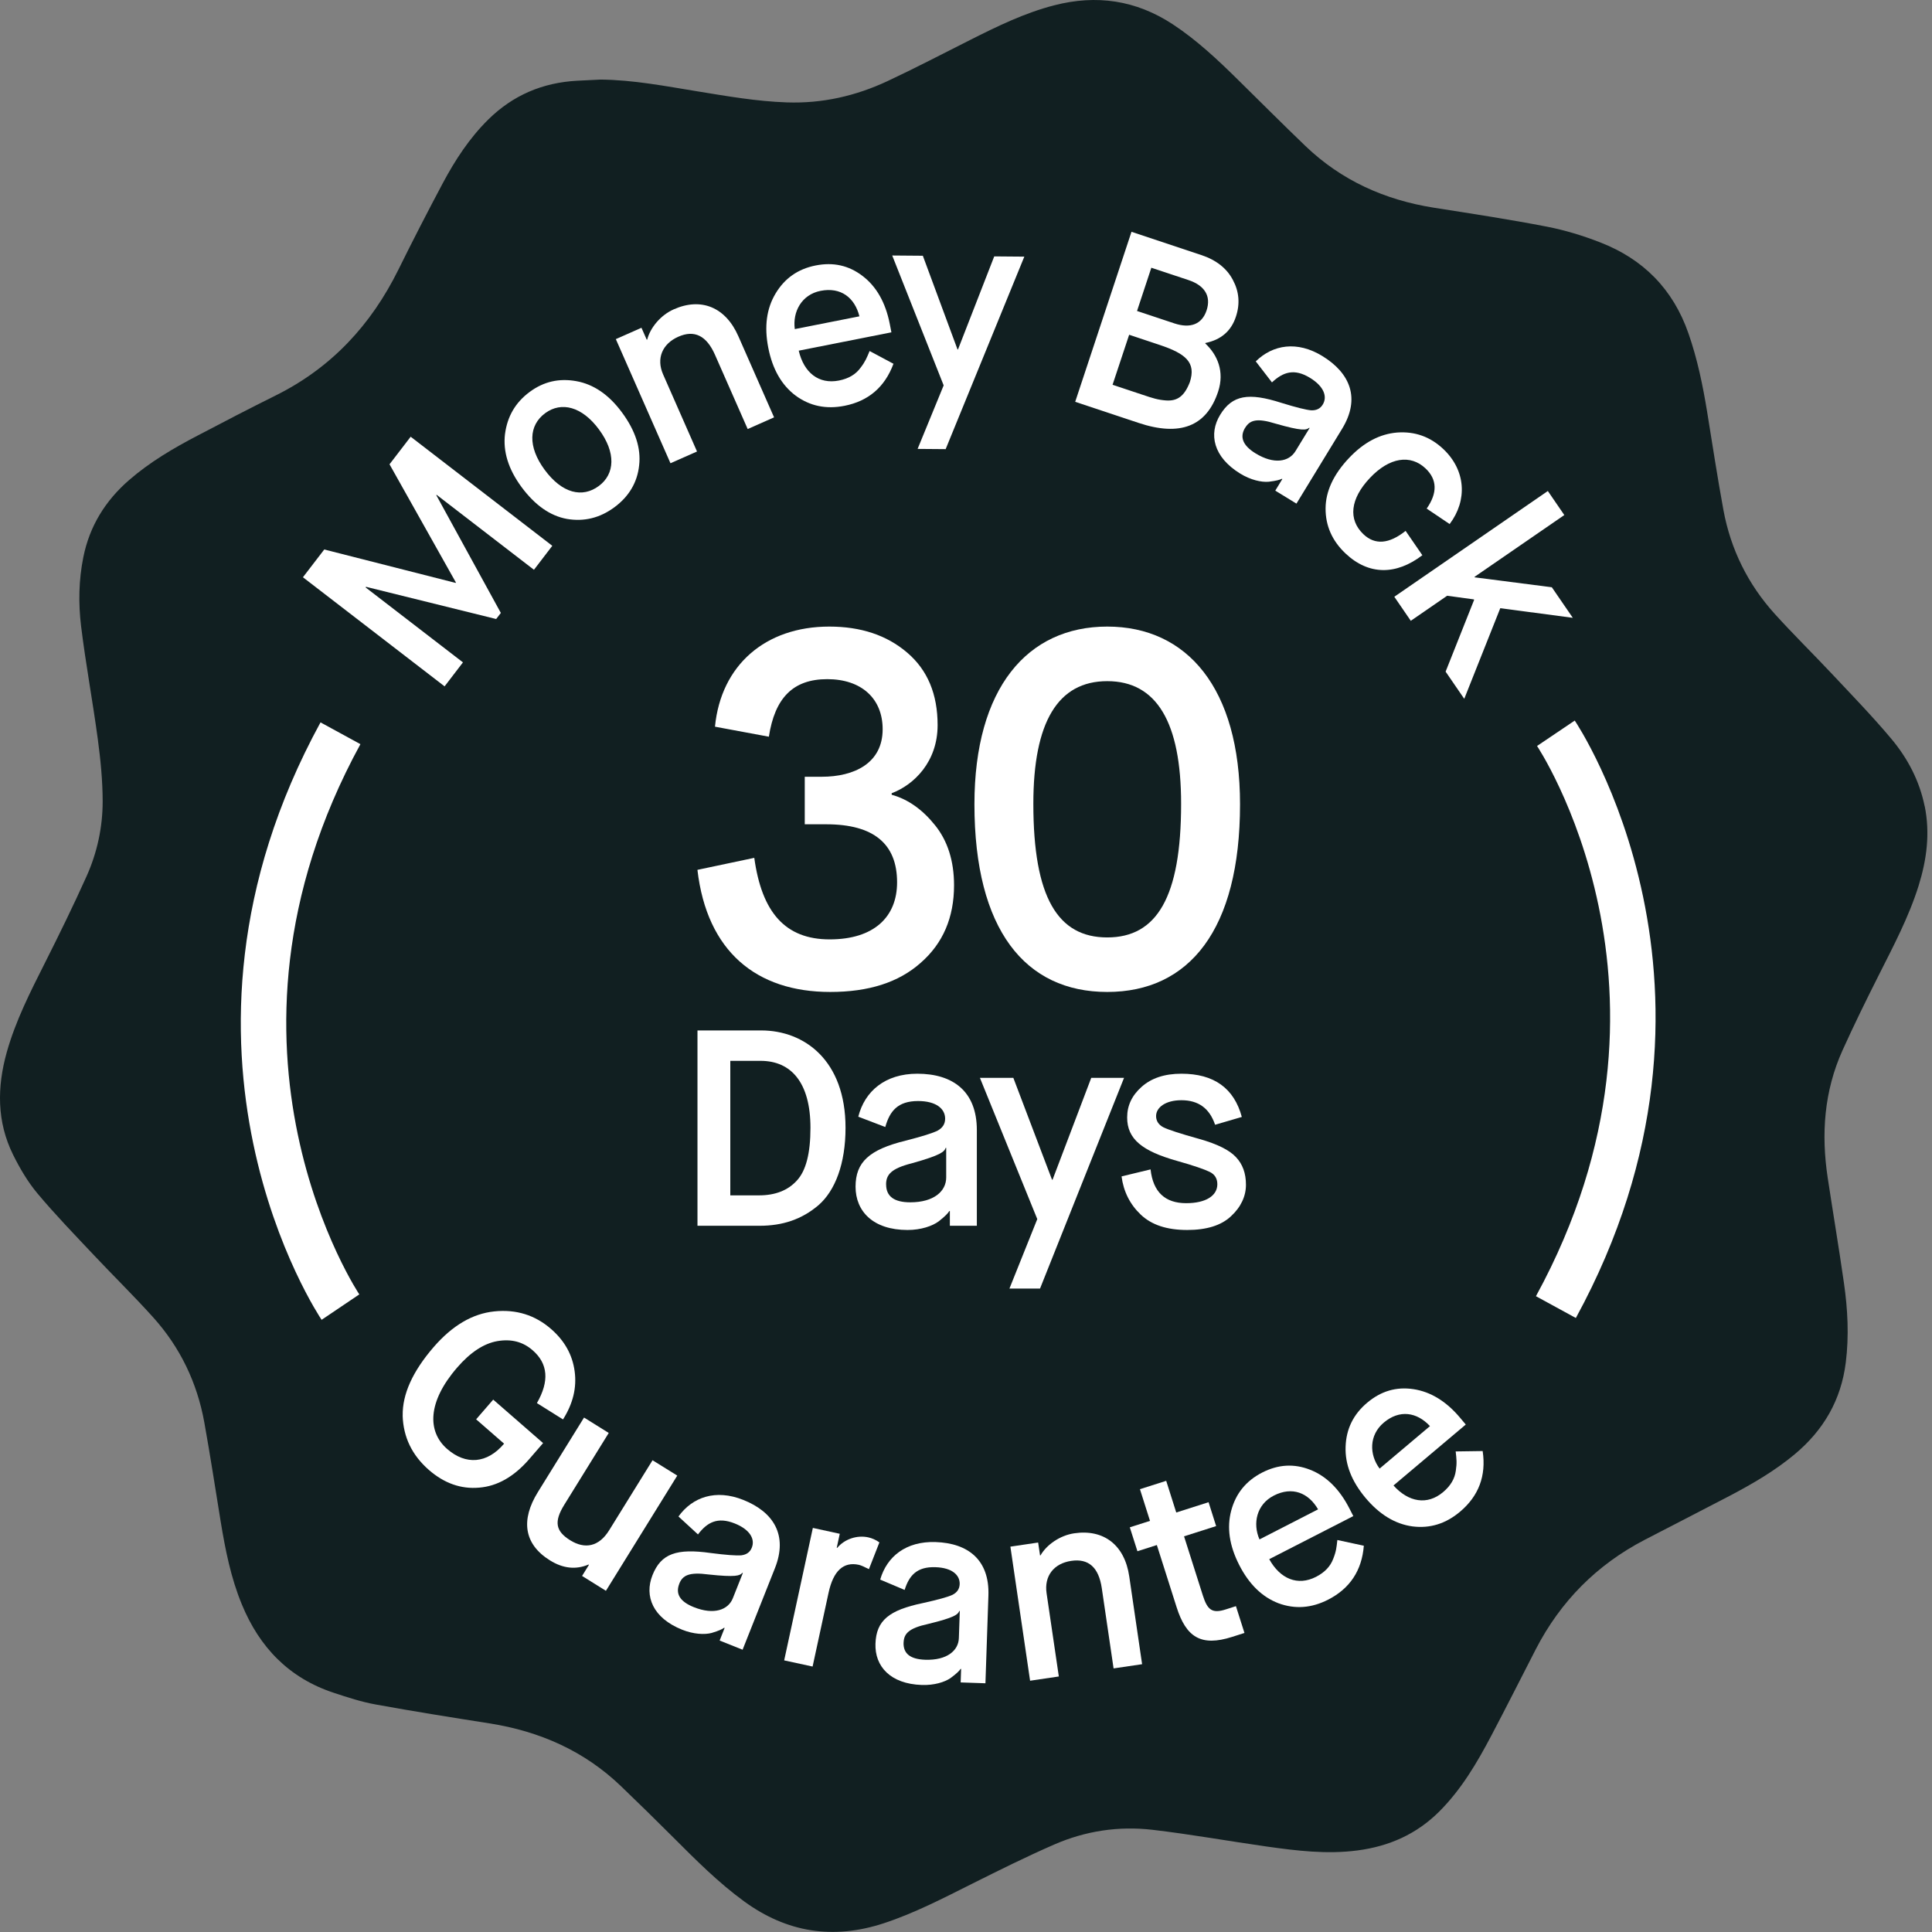 <svg width="85" height="85" viewBox="0 0 85 85" fill="none" xmlns="http://www.w3.org/2000/svg">
<rect x="0" y="0" width="85" height="85" fill="#808080" stroke="none"/>
<path d="M84.677 35.471C84.449 34.35 83.928 33.358 83.205 32.498C82.379 31.513 81.48 30.588 80.6 29.65C79.765 28.761 78.894 27.907 78.077 27.004C76.901 25.7 76.144 24.17 75.824 22.441C75.56 21.006 75.341 19.562 75.107 18.121C74.916 16.951 74.678 15.793 74.285 14.668C73.61 12.725 72.299 11.4 70.404 10.665C69.642 10.368 68.846 10.124 68.046 9.97C66.4 9.651 64.744 9.399 63.088 9.139C60.929 8.797 59.02 7.945 57.432 6.422C56.441 5.471 55.471 4.499 54.492 3.535C53.587 2.642 52.664 1.771 51.596 1.068C49.978 0.007 48.245 -0.247 46.384 0.233C45.08 0.568 43.878 1.156 42.683 1.758C41.473 2.367 40.272 2.995 39.046 3.569C37.647 4.223 36.178 4.559 34.616 4.505C33.292 4.46 31.996 4.232 30.698 4.021C29.28 3.791 27.866 3.514 26.42 3.501C26.076 3.518 25.735 3.535 25.392 3.552C23.875 3.634 22.568 4.187 21.48 5.26C20.652 6.078 20.024 7.042 19.481 8.059C18.811 9.318 18.159 10.585 17.528 11.863C16.325 14.298 14.574 16.185 12.126 17.4C10.973 17.972 9.832 18.566 8.693 19.164C7.626 19.721 6.592 20.328 5.678 21.122C4.631 22.032 3.94 23.151 3.666 24.515C3.464 25.517 3.445 26.539 3.567 27.544C3.771 29.213 4.082 30.867 4.305 32.535C4.425 33.434 4.515 34.346 4.517 35.254C4.517 36.396 4.275 37.513 3.807 38.556C3.23 39.84 2.61 41.105 1.977 42.362C1.336 43.635 0.688 44.907 0.299 46.288C-0.132 47.826 -0.145 49.351 0.578 50.808C0.874 51.404 1.22 51.995 1.645 52.503C2.438 53.45 3.299 54.338 4.146 55.237C5.004 56.149 5.903 57.027 6.74 57.959C7.927 59.277 8.673 60.833 8.989 62.58C9.251 64.032 9.472 65.49 9.71 66.947C9.914 68.186 10.156 69.414 10.637 70.58C11.415 72.478 12.72 73.831 14.69 74.478C15.29 74.676 15.898 74.876 16.518 74.988C18.185 75.292 19.858 75.558 21.532 75.821C23.74 76.169 25.703 77.028 27.329 78.592C28.097 79.33 28.857 80.074 29.61 80.827C30.606 81.823 31.597 82.821 32.74 83.654C34.624 85.026 36.658 85.343 38.875 84.618C40.233 84.172 41.492 83.516 42.765 82.879C43.96 82.281 45.157 81.685 46.38 81.152C47.755 80.552 49.219 80.33 50.706 80.504C52.388 80.7 54.057 81.003 55.733 81.24C57.056 81.427 58.378 81.588 59.723 81.412C61.116 81.229 62.319 80.698 63.319 79.702C64.293 78.729 64.98 77.561 65.613 76.359C66.278 75.098 66.918 73.825 67.57 72.557C68.66 70.447 70.254 68.84 72.361 67.745C73.607 67.097 74.861 66.458 76.105 65.807C77.109 65.279 78.085 64.712 78.961 63.98C80.227 62.922 81.001 61.599 81.207 59.942C81.353 58.77 81.293 57.608 81.126 56.448C80.905 54.902 80.645 53.359 80.411 51.815C80.119 49.889 80.254 48.005 81.063 46.21C81.565 45.1 82.102 44.005 82.651 42.917C83.299 41.628 83.977 40.355 84.41 38.971C84.769 37.822 84.921 36.657 84.679 35.465L84.677 35.471Z" fill="#111F21"/>
<path d="M33.185 37.741C33.516 40.142 34.548 41.329 36.502 41.329C38.457 41.329 39.468 40.337 39.468 38.819C39.468 37.123 38.436 36.265 36.35 36.265H35.406V34.174H36.153C37.58 34.174 38.833 33.58 38.833 32.083C38.833 30.741 37.91 29.88 36.395 29.88C34.88 29.88 34.089 30.717 33.827 32.412L31.456 31.971C31.72 29.263 33.675 27.567 36.485 27.567C37.869 27.567 39.011 27.942 39.912 28.712C40.813 29.482 41.251 30.541 41.251 31.904C41.251 33.511 40.219 34.525 39.23 34.899V34.966C39.955 35.164 40.592 35.626 41.139 36.308C41.688 36.99 41.974 37.872 41.974 38.95C41.974 40.359 41.491 41.504 40.502 42.364C39.536 43.222 38.219 43.642 36.526 43.642C33.276 43.642 31.102 41.858 30.684 38.27L33.188 37.741H33.185Z" fill="white"/>
<path d="M48.714 27.567C52.228 27.567 54.556 30.276 54.556 35.385C54.556 40.912 52.316 43.642 48.714 43.642C45.111 43.642 42.871 40.912 42.871 35.385C42.871 30.276 45.199 27.567 48.714 27.567ZM48.714 29.968C46.54 29.968 45.463 31.773 45.463 35.364C45.463 39.481 46.538 41.243 48.714 41.243C50.889 41.243 51.964 39.481 51.964 35.364C51.964 31.775 50.887 29.968 48.714 29.968Z" fill="white"/>
<path d="M30.686 53.929V45.335H33.49C35.387 45.335 37.2 46.649 37.2 49.62C37.2 51.191 36.747 52.383 36.011 53.022C35.277 53.648 34.432 53.929 33.415 53.929H30.684H30.686ZM32.13 52.591H33.391C34.114 52.591 34.666 52.37 35.056 51.942C35.46 51.511 35.657 50.739 35.657 49.62C35.657 47.62 34.799 46.673 33.464 46.673H32.13V52.591Z" fill="white"/>
<path d="M41.79 53.929V53.28H41.767C41.704 53.379 41.595 53.501 41.301 53.733C41.02 53.942 40.518 54.114 39.93 54.114C38.411 54.114 37.641 53.292 37.641 52.21C37.641 51.128 38.241 50.578 39.844 50.184C40.567 49.999 41.033 49.853 41.252 49.743C41.473 49.62 41.582 49.448 41.582 49.216C41.582 48.775 41.179 48.441 40.393 48.441C39.499 48.441 39.145 48.882 38.949 49.584L37.761 49.13C38.042 48.013 38.937 47.239 40.357 47.239C41.923 47.239 42.977 48.011 42.977 49.719V53.929H41.788H41.79ZM38.986 52.111C38.986 52.639 39.342 52.897 40.05 52.897C41.091 52.897 41.629 52.406 41.629 51.804V50.502H41.606C41.543 50.674 41.398 50.821 40.123 51.178C39.205 51.41 38.984 51.681 38.984 52.111H38.986Z" fill="white"/>
<path d="M44.411 56.692L45.636 53.635L43.113 47.422H44.583L46.285 51.903H46.308L48.01 47.422H49.453L45.757 56.692H44.409H44.411Z" fill="white"/>
<path d="M50.62 51.449C50.73 52.443 51.258 52.935 52.187 52.935C53.056 52.935 53.558 52.604 53.558 52.101C53.558 51.855 53.448 51.67 53.227 51.561C53.006 51.451 52.517 51.279 51.77 51.07C50.251 50.64 49.59 50.113 49.59 49.166C49.59 48.639 49.799 48.196 50.228 47.815C50.657 47.434 51.232 47.239 51.978 47.239C53.412 47.239 54.294 47.878 54.635 49.141L53.459 49.485C53.214 48.76 52.725 48.405 51.976 48.405C51.279 48.405 50.863 48.723 50.863 49.104C50.863 49.313 50.972 49.485 51.18 49.594C51.401 49.704 51.927 49.876 52.772 50.111C53.556 50.332 54.094 50.601 54.377 50.909C54.671 51.217 54.817 51.621 54.817 52.124C54.817 52.628 54.596 53.108 54.156 53.512C53.727 53.916 53.079 54.114 52.234 54.114C51.339 54.114 50.668 53.893 50.189 53.439C49.711 52.985 49.43 52.419 49.344 51.757L50.618 51.449H50.62Z" fill="white"/>
<path d="M19.559 30.196L13.328 25.397L14.266 24.175L20.046 25.646L20.059 25.629L17.137 20.427L18.068 19.214L24.299 24.013L23.492 25.068L19.209 21.77L19.196 21.787L22.035 26.967L21.829 27.234L16.105 25.818L16.085 25.844L20.368 29.142L19.561 30.196H19.559Z" fill="white"/>
<path d="M22.218 19.098C22.319 18.323 22.675 17.71 23.298 17.247C23.92 16.785 24.602 16.632 25.36 16.77C26.117 16.908 26.789 17.364 27.368 18.151C27.956 18.947 28.207 19.726 28.119 20.477C28.04 21.221 27.673 21.843 27.033 22.316C26.392 22.791 25.692 22.959 24.941 22.83C24.199 22.695 23.532 22.223 22.944 21.427C22.364 20.64 22.126 19.863 22.218 19.095V19.098ZM26.357 18.9C25.611 17.886 24.699 17.652 23.984 18.179C23.261 18.715 23.21 19.648 23.963 20.67C24.731 21.711 25.621 21.918 26.345 21.382C27.059 20.853 27.104 19.911 26.355 18.898L26.357 18.9Z" fill="white"/>
<path d="M29.497 20.378L27.094 14.92L28.222 14.421L28.454 14.946L28.476 14.937C28.606 14.425 29.059 13.866 29.645 13.608C30.846 13.076 31.921 13.511 32.483 14.789L34.056 18.362L32.895 18.876L31.458 15.613C31.087 14.767 30.55 14.5 29.842 14.815C29.134 15.129 28.866 15.776 29.175 16.475L30.666 19.864L29.495 20.382L29.497 20.378Z" fill="white"/>
<path d="M39.308 16.006C38.926 17.035 38.201 17.648 37.154 17.854C36.349 18.013 35.635 17.867 35.006 17.407C34.388 16.944 33.987 16.243 33.802 15.305C33.618 14.367 33.725 13.575 34.122 12.913C34.519 12.25 35.1 11.835 35.882 11.68C36.663 11.525 37.345 11.678 37.952 12.143C38.559 12.607 38.96 13.309 39.145 14.246L39.218 14.621L35.141 15.428C35.367 16.393 36.019 16.918 36.911 16.742C37.34 16.656 37.647 16.471 37.855 16.187C38.074 15.903 38.134 15.742 38.259 15.443L39.308 16.004V16.006ZM37.81 13.915C37.604 13.096 36.995 12.62 36.102 12.796C35.266 12.962 34.864 13.719 34.968 14.479L37.81 13.917V13.915Z" fill="white"/>
<path d="M40.372 19.747L41.517 16.955L39.254 11.241L40.601 11.252L42.127 15.374H42.148L43.742 11.28L45.066 11.291L41.605 19.76L40.372 19.75V19.747Z" fill="white"/>
<path d="M47.305 17.676L49.781 10.198L52.849 11.22C53.51 11.439 53.98 11.809 54.246 12.325C54.516 12.831 54.563 13.369 54.374 13.935C54.166 14.565 53.72 14.95 53.033 15.09L53.027 15.111C53.561 15.608 53.885 16.346 53.591 17.233C53.085 18.76 51.918 19.214 50.096 18.607L47.305 17.678V17.676ZM48.948 16.929L50.281 17.372C50.718 17.519 50.941 17.592 51.3 17.618C51.797 17.652 52.106 17.435 52.347 16.815C52.632 15.95 52.171 15.559 51.021 15.176L49.678 14.728L48.948 16.929ZM50.023 13.681L51.664 14.227C52.379 14.464 52.883 14.264 53.085 13.655C53.293 13.025 52.999 12.558 52.285 12.321L50.654 11.779L50.025 13.681H50.023Z" fill="white"/>
<path d="M56.106 21.587L56.417 21.077L56.398 21.064C56.304 21.111 56.158 21.154 55.817 21.195C55.497 21.223 55.023 21.118 54.564 20.836C53.377 20.107 53.167 19.093 53.682 18.25C54.214 17.377 54.931 17.261 56.373 17.723C57.025 17.925 57.46 18.033 57.686 18.052C57.917 18.061 58.085 17.981 58.196 17.798C58.407 17.452 58.25 17 57.636 16.624C56.937 16.196 56.447 16.37 55.961 16.824L55.248 15.899C56.001 15.161 57.07 14.985 58.181 15.666C59.406 16.419 59.861 17.529 59.048 18.863L57.038 22.157L56.108 21.587H56.106ZM54.78 18.82C54.529 19.233 54.684 19.605 55.237 19.945C56.051 20.445 56.707 20.32 56.995 19.849L57.617 18.831L57.598 18.82C57.469 18.926 57.282 18.971 56.117 18.637C55.289 18.379 54.986 18.485 54.783 18.82H54.78Z" fill="white"/>
<path d="M62.579 24.427C61.421 25.311 60.215 25.313 59.194 24.347C58.606 23.79 58.318 23.129 58.32 22.374C58.322 21.617 58.668 20.875 59.346 20.156C60.002 19.461 60.706 19.091 61.474 19.029C62.251 18.975 62.925 19.212 63.504 19.76C64.491 20.696 64.568 22.009 63.779 23.056L62.768 22.376C63.249 21.686 63.232 21.096 62.719 20.61C62.058 19.984 61.133 20.113 60.269 21.03C59.404 21.946 59.303 22.856 59.987 23.506C60.494 23.985 61.112 23.936 61.841 23.357L62.577 24.427H62.579Z" fill="white"/>
<path d="M61.344 26.255L68.098 21.602L68.823 22.66L64.871 25.381L64.884 25.401L68.274 25.837L69.197 27.182L66.006 26.758L64.421 30.745L63.601 29.549L64.856 26.39L64.843 26.371L63.67 26.21L62.069 27.313L61.344 26.255Z" fill="white"/>
<path d="M68.453 32.261C68.453 32.261 76.07 43.556 68.453 57.507" stroke="white" stroke-width="2" stroke-miterlimit="10"/>
<path d="M14.979 57.507C14.979 57.507 7.362 46.212 14.979 32.261" stroke="white" stroke-width="2" stroke-miterlimit="10"/>
<path d="M17.717 62.279C17.7 61.338 18.155 60.334 19.082 59.262C19.899 58.32 20.785 57.795 21.748 57.696C22.712 57.597 23.542 57.858 24.246 58.471C24.838 58.987 25.184 59.602 25.282 60.329C25.381 61.057 25.207 61.756 24.77 62.449L23.622 61.73C24.175 60.766 24.113 59.996 23.435 59.407C23.004 59.03 22.493 58.899 21.879 59.004C21.283 59.11 20.695 59.495 20.114 60.166C18.809 61.67 18.79 62.98 19.672 63.748C20.493 64.464 21.427 64.4 22.178 63.516L20.948 62.444L21.699 61.577L23.894 63.49L23.276 64.204C22.613 64.968 21.879 65.387 21.079 65.45C20.287 65.52 19.547 65.262 18.869 64.671C18.125 64.021 17.743 63.225 17.715 62.279H17.717Z" fill="white"/>
<path d="M25.695 62.366L26.782 63.044L24.828 66.2C24.36 66.955 24.448 67.368 25.087 67.766C25.727 68.164 26.347 68.059 26.802 67.323L28.709 64.245L29.797 64.92L26.658 69.989L25.609 69.335L25.911 68.846L25.892 68.833C25.336 69.07 24.768 69.007 24.195 68.65C23.041 67.932 22.908 66.867 23.665 65.645L25.697 62.364L25.695 62.366Z" fill="white"/>
<path d="M31.661 72.179L31.88 71.624L31.858 71.615C31.772 71.677 31.637 71.744 31.309 71.843C30.998 71.925 30.513 71.901 30.013 71.701C28.719 71.185 28.341 70.223 28.706 69.302C29.084 68.349 29.768 68.115 31.268 68.326C31.946 68.414 32.392 68.446 32.618 68.427C32.847 68.397 32.999 68.289 33.077 68.089C33.227 67.713 32.995 67.293 32.326 67.026C31.564 66.723 31.111 66.979 30.708 67.508L29.85 66.719C30.468 65.862 31.489 65.507 32.699 65.989C34.034 66.521 34.671 67.538 34.094 68.993L32.671 72.581L31.659 72.177L31.661 72.179ZM29.886 69.679C29.708 70.129 29.923 70.468 30.528 70.709C31.414 71.062 32.038 70.828 32.242 70.316L32.682 69.208L32.66 69.199C32.551 69.324 32.375 69.399 31.169 69.27C30.309 69.156 30.03 69.311 29.884 69.679H29.886Z" fill="white"/>
<path d="M34.5 73.052L35.762 67.222L36.946 67.48L36.813 68.096L36.834 68.1C37.16 67.71 37.706 67.53 38.199 67.637C38.364 67.674 38.532 67.745 38.69 67.859L38.229 69.036C38.032 68.935 37.886 68.87 37.787 68.846C37.107 68.698 36.663 69.109 36.453 70.077L35.751 73.321L34.5 73.05V73.052Z" fill="white"/>
<path d="M42.265 74.02L42.285 73.424H42.263C42.203 73.512 42.1 73.62 41.823 73.826C41.559 74.009 41.094 74.151 40.555 74.132C39.165 74.085 38.483 73.306 38.517 72.316C38.551 71.292 39.118 70.838 40.598 70.529C41.265 70.382 41.697 70.262 41.903 70.167C42.109 70.062 42.214 69.907 42.222 69.694C42.235 69.289 41.877 68.973 41.158 68.95C40.339 68.921 39.999 69.315 39.8 69.95L38.725 69.496C39.017 68.481 39.86 67.801 41.162 67.844C42.598 67.893 43.54 68.633 43.486 70.197L43.355 74.057L42.267 74.02H42.265ZM39.753 72.269C39.736 72.753 40.053 73 40.705 73.022C41.658 73.054 42.169 72.622 42.186 72.069L42.227 70.877H42.205C42.143 71.032 42.003 71.163 40.828 71.449C39.978 71.634 39.768 71.875 39.755 72.269H39.753Z" fill="white"/>
<path d="M45.32 73.947L44.453 68.046L45.674 67.865L45.758 68.433L45.779 68.429C46.041 67.969 46.627 67.553 47.26 67.459C48.56 67.267 49.48 67.973 49.682 69.354L50.248 73.218L48.993 73.403L48.474 69.872C48.339 68.96 47.895 68.558 47.129 68.672C46.363 68.786 45.934 69.337 46.045 70.094L46.584 73.758L45.318 73.945L45.32 73.947Z" fill="white"/>
<path d="M50.898 67.975L50.042 68.248L49.707 67.196L50.595 66.912L50.153 65.518L51.308 65.15L51.75 66.544L53.172 66.091L53.505 67.142L52.093 67.592L52.921 70.197C53.123 70.83 53.329 71 53.927 70.808L54.376 70.664L54.751 71.843L54.206 72.017C52.837 72.454 52.183 72.026 51.765 70.707L50.896 67.973L50.898 67.975Z" fill="white"/>
<path d="M60.003 68.005C59.917 69.098 59.387 69.888 58.437 70.376C57.707 70.75 56.98 70.806 56.248 70.537C55.528 70.262 54.95 69.698 54.517 68.846C54.084 67.995 53.97 67.205 54.169 66.459C54.369 65.712 54.815 65.155 55.525 64.789C56.236 64.425 56.933 64.385 57.643 64.664C58.353 64.944 58.93 65.51 59.366 66.362L59.54 66.702L55.841 68.597C56.321 69.464 57.092 69.789 57.901 69.374C58.291 69.173 58.533 68.909 58.656 68.582C58.789 68.248 58.802 68.076 58.838 67.754L60.001 68.005H60.003ZM57.991 66.407C57.568 65.675 56.851 65.385 56.042 65.8C55.283 66.189 55.105 67.026 55.412 67.728L57.991 66.405V66.407Z" fill="white"/>
<path d="M65.232 63.847C65.393 64.931 65.054 65.819 64.237 66.508C63.61 67.037 62.913 67.254 62.141 67.155C61.377 67.05 60.688 66.63 60.074 65.897C59.461 65.163 59.173 64.421 59.201 63.647C59.227 62.874 59.538 62.229 60.149 61.715C60.759 61.201 61.43 61.003 62.186 61.117C62.941 61.231 63.63 61.65 64.243 62.382L64.488 62.674L61.308 65.355C61.969 66.091 62.793 66.235 63.49 65.647C63.825 65.365 64.003 65.054 64.05 64.705C64.104 64.35 64.08 64.18 64.044 63.857L65.232 63.84V63.847ZM62.913 62.743C62.338 62.126 61.574 62.003 60.879 62.59C60.227 63.141 60.239 63.997 60.697 64.612L62.913 62.743Z" fill="white"/>
</svg>
